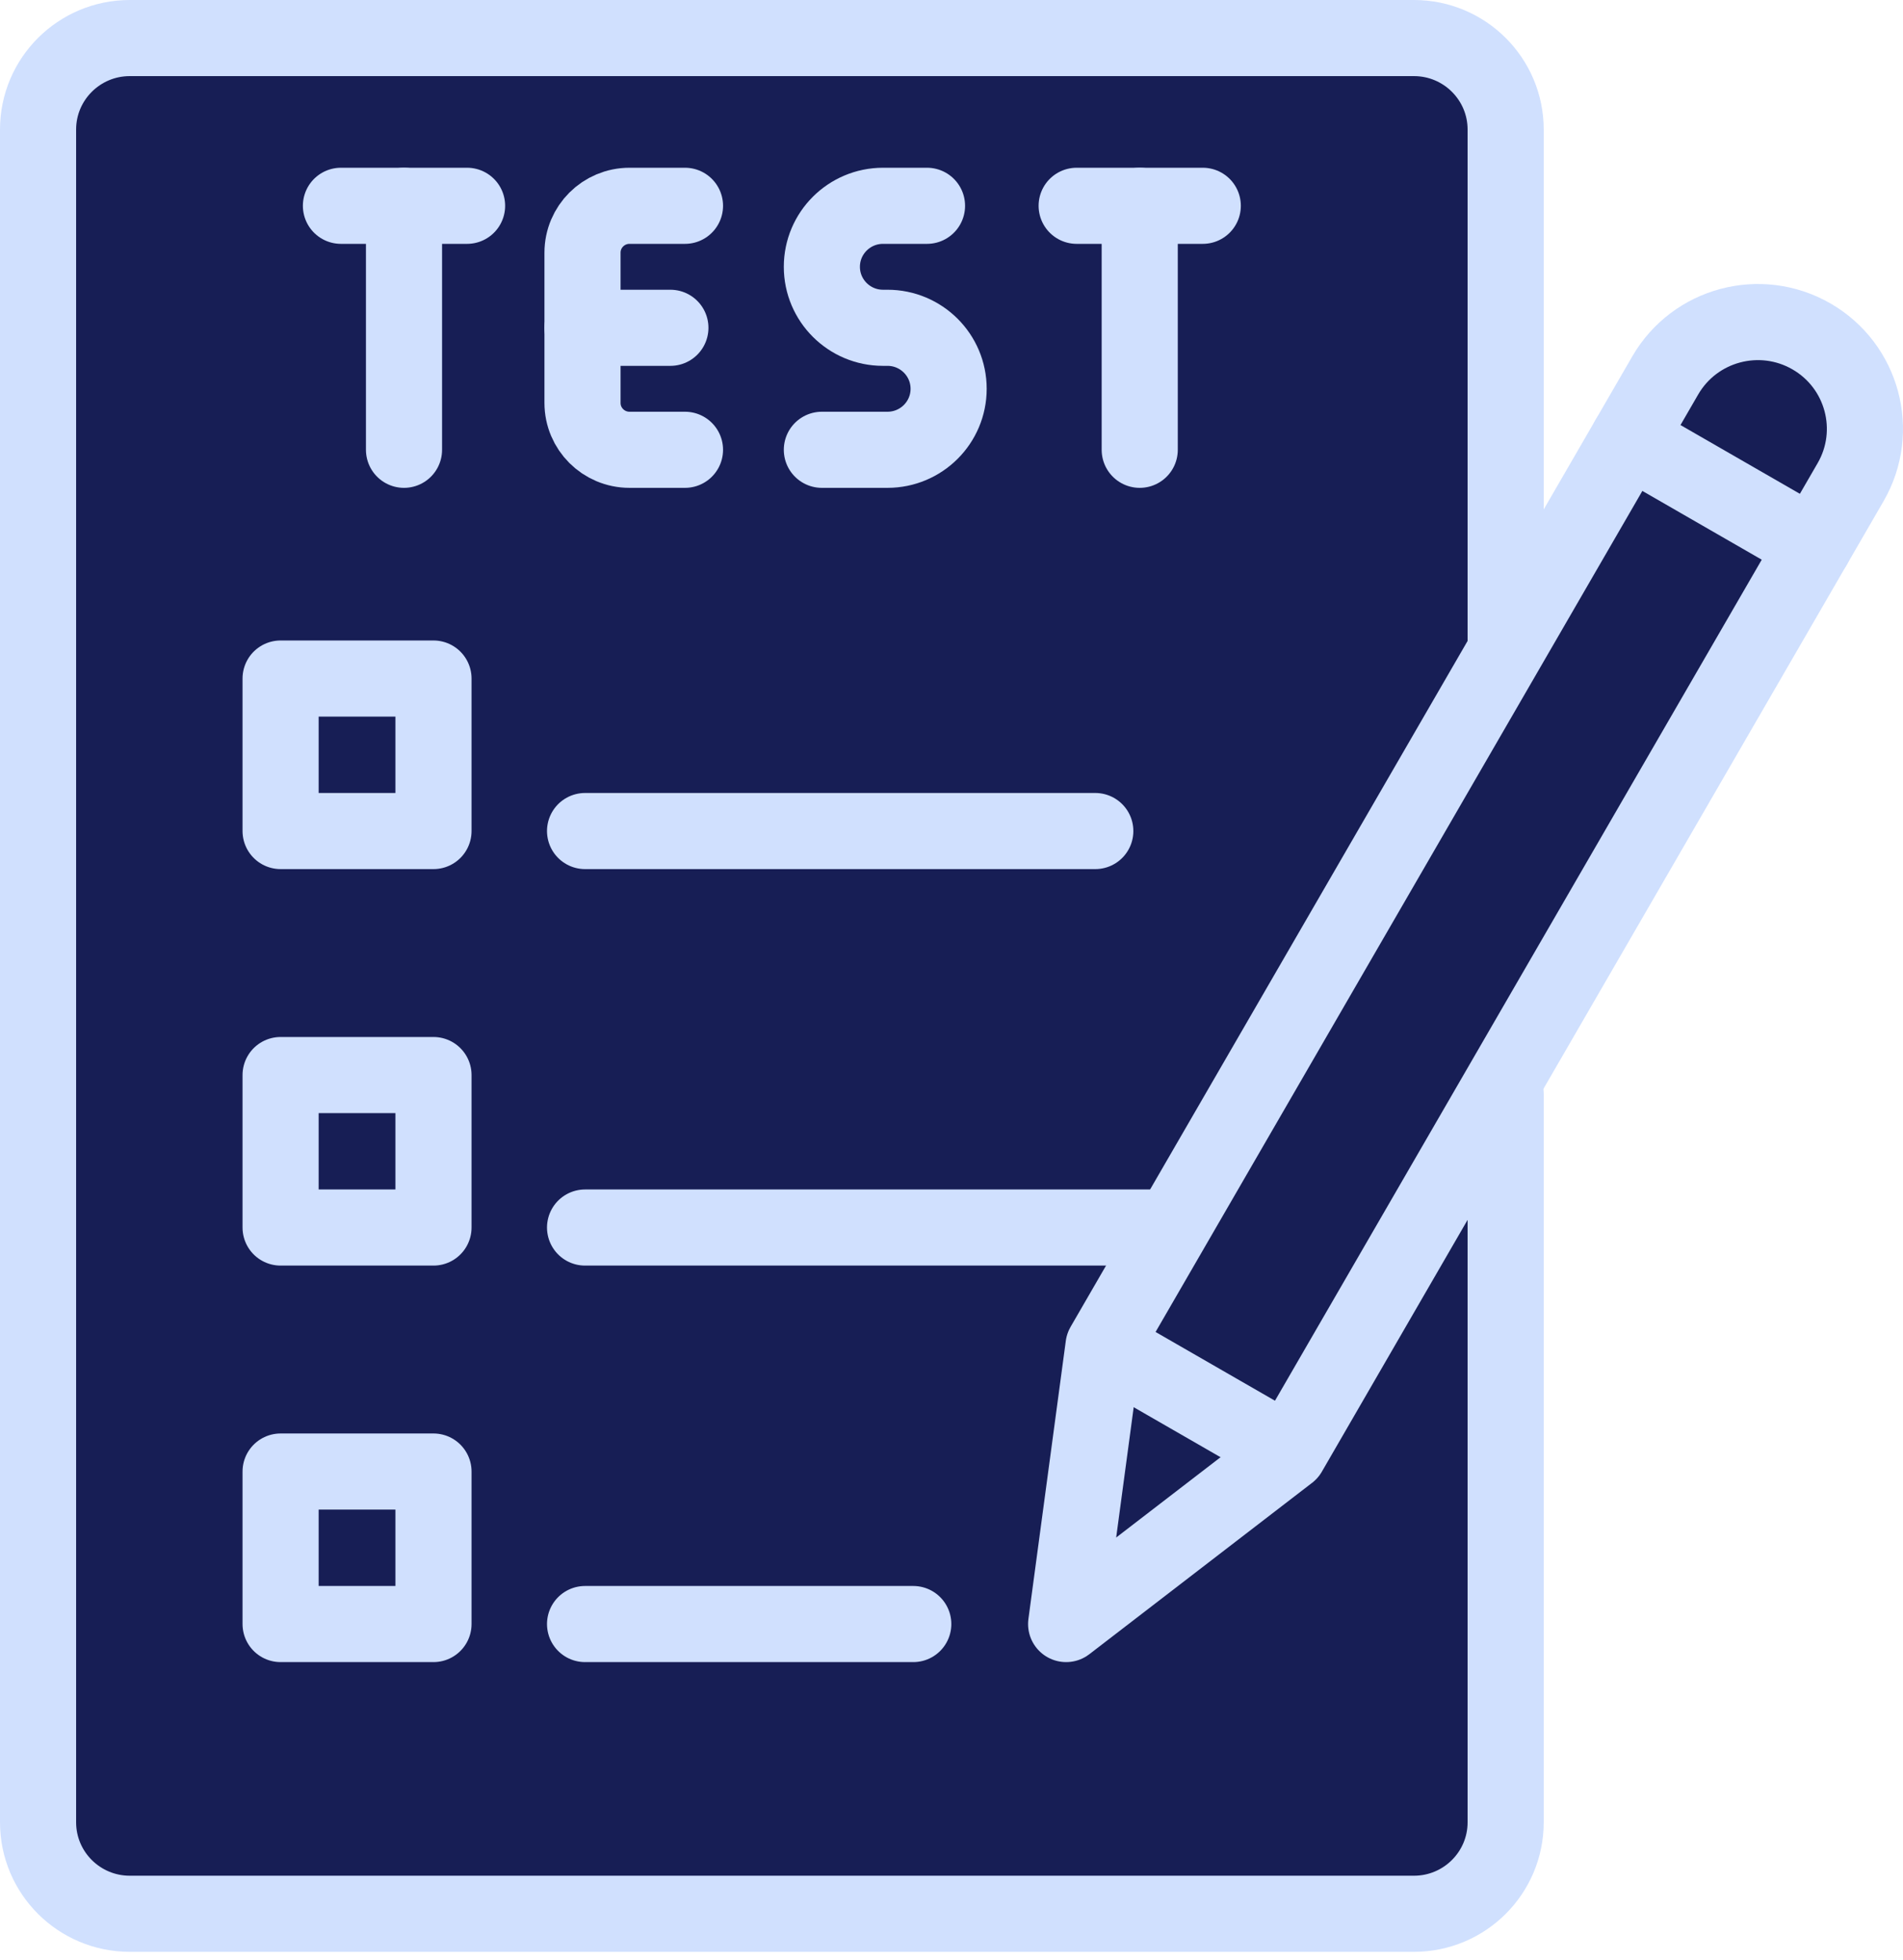 <svg width="100" height="103" viewBox="0 0 100 103" fill="none" xmlns="http://www.w3.org/2000/svg">
<path d="M74.3 100.571H6.82C4.158 100.571 2 98.418 2 95.763V6.808C2 4.153 4.158 2 6.82 2H74.3C76.962 2 79.12 4.153 79.12 6.808V95.763C79.12 98.418 76.962 100.571 74.3 100.571Z" fill="#171E55"/>
<path d="M22.779 43.672H14.745V35.658H22.779V43.672Z" stroke="#D0E0FE" stroke-width="4" stroke-miterlimit="10" stroke-linecap="round" stroke-linejoin="round"/>
<path d="M22.779 64.508H14.745V56.495H22.779V64.508Z" stroke="#D0E0FE" stroke-width="4" stroke-miterlimit="10" stroke-linecap="round" stroke-linejoin="round"/>
<path d="M22.779 85.345H14.745V77.331H22.779V85.345Z" stroke="#D0E0FE" stroke-width="4" stroke-miterlimit="10" stroke-linecap="round" stroke-linejoin="round"/>
<path d="M35.995 23.637H33.08C31.716 23.637 30.61 22.535 30.61 21.174V13.279C30.61 11.918 31.716 10.815 33.08 10.815H35.995" stroke="#D0E0FE" stroke-width="4" stroke-miterlimit="10" stroke-linecap="round" stroke-linejoin="round"/>
<path d="M30.61 17.226H35.228" stroke="#D0E0FE" stroke-width="4" stroke-miterlimit="10" stroke-linecap="round" stroke-linejoin="round"/>
<path d="M48.713 10.815H46.401C44.627 10.815 43.188 12.25 43.188 14.021C43.188 15.791 44.627 17.226 46.401 17.226H46.636C48.41 17.226 49.849 18.661 49.849 20.432C49.849 22.202 48.41 23.637 46.636 23.637H43.188" stroke="#D0E0FE" stroke-width="4" stroke-miterlimit="10" stroke-linecap="round" stroke-linejoin="round"/>
<path d="M21.23 10.815V23.637" stroke="#D0E0FE" stroke-width="4" stroke-miterlimit="10" stroke-linecap="round" stroke-linejoin="round"/>
<path d="M17.916 10.815H24.544" stroke="#D0E0FE" stroke-width="4" stroke-miterlimit="10" stroke-linecap="round" stroke-linejoin="round"/>
<path d="M59.891 10.815V23.637" stroke="#D0E0FE" stroke-width="4" stroke-miterlimit="10" stroke-linecap="round" stroke-linejoin="round"/>
<path d="M56.577 10.815H63.204" stroke="#D0E0FE" stroke-width="4" stroke-miterlimit="10" stroke-linecap="round" stroke-linejoin="round"/>
<path d="M79.12 57.496V95.763C79.12 98.418 76.962 100.571 74.3 100.571H6.82C4.158 100.571 2 98.418 2 95.763V6.808C2 4.153 4.158 2 6.82 2H74.3C76.962 2 79.12 4.153 79.12 6.808V33.655" stroke="#D0E0FE" stroke-width="4" stroke-miterlimit="10" stroke-linecap="round" stroke-linejoin="round"/>
<path d="M30.744 43.672H57.556" stroke="#D0E0FE" stroke-width="4" stroke-miterlimit="10" stroke-linecap="round" stroke-linejoin="round"/>
<path d="M30.744 64.508H61.59" stroke="#D0E0FE" stroke-width="4" stroke-miterlimit="10" stroke-linecap="round" stroke-linejoin="round"/>
<path d="M30.744 85.345H47.991" stroke="#D0E0FE" stroke-width="4" stroke-miterlimit="10" stroke-linecap="round" stroke-linejoin="round"/>
<path d="M95.312 28.68L67.729 76.339L56.024 85.345L57.989 70.729L87.505 19.731C89.058 17.048 92.497 16.128 95.187 17.677C97.876 19.226 98.798 22.657 97.245 25.34L95.312 28.68Z" fill="#171E55" stroke="#D0E0FE" stroke-width="4" stroke-miterlimit="10" stroke-linecap="round" stroke-linejoin="round"/>
<path d="M67.159 76.01L58.221 70.863" stroke="#D0E0FE" stroke-width="4" stroke-miterlimit="10" stroke-linecap="round" stroke-linejoin="round"/>
<path d="M95.313 28.68L85.573 23.07" stroke="#D0E0FE" stroke-width="4" stroke-miterlimit="10" stroke-linecap="round" stroke-linejoin="round"/>
</svg>
